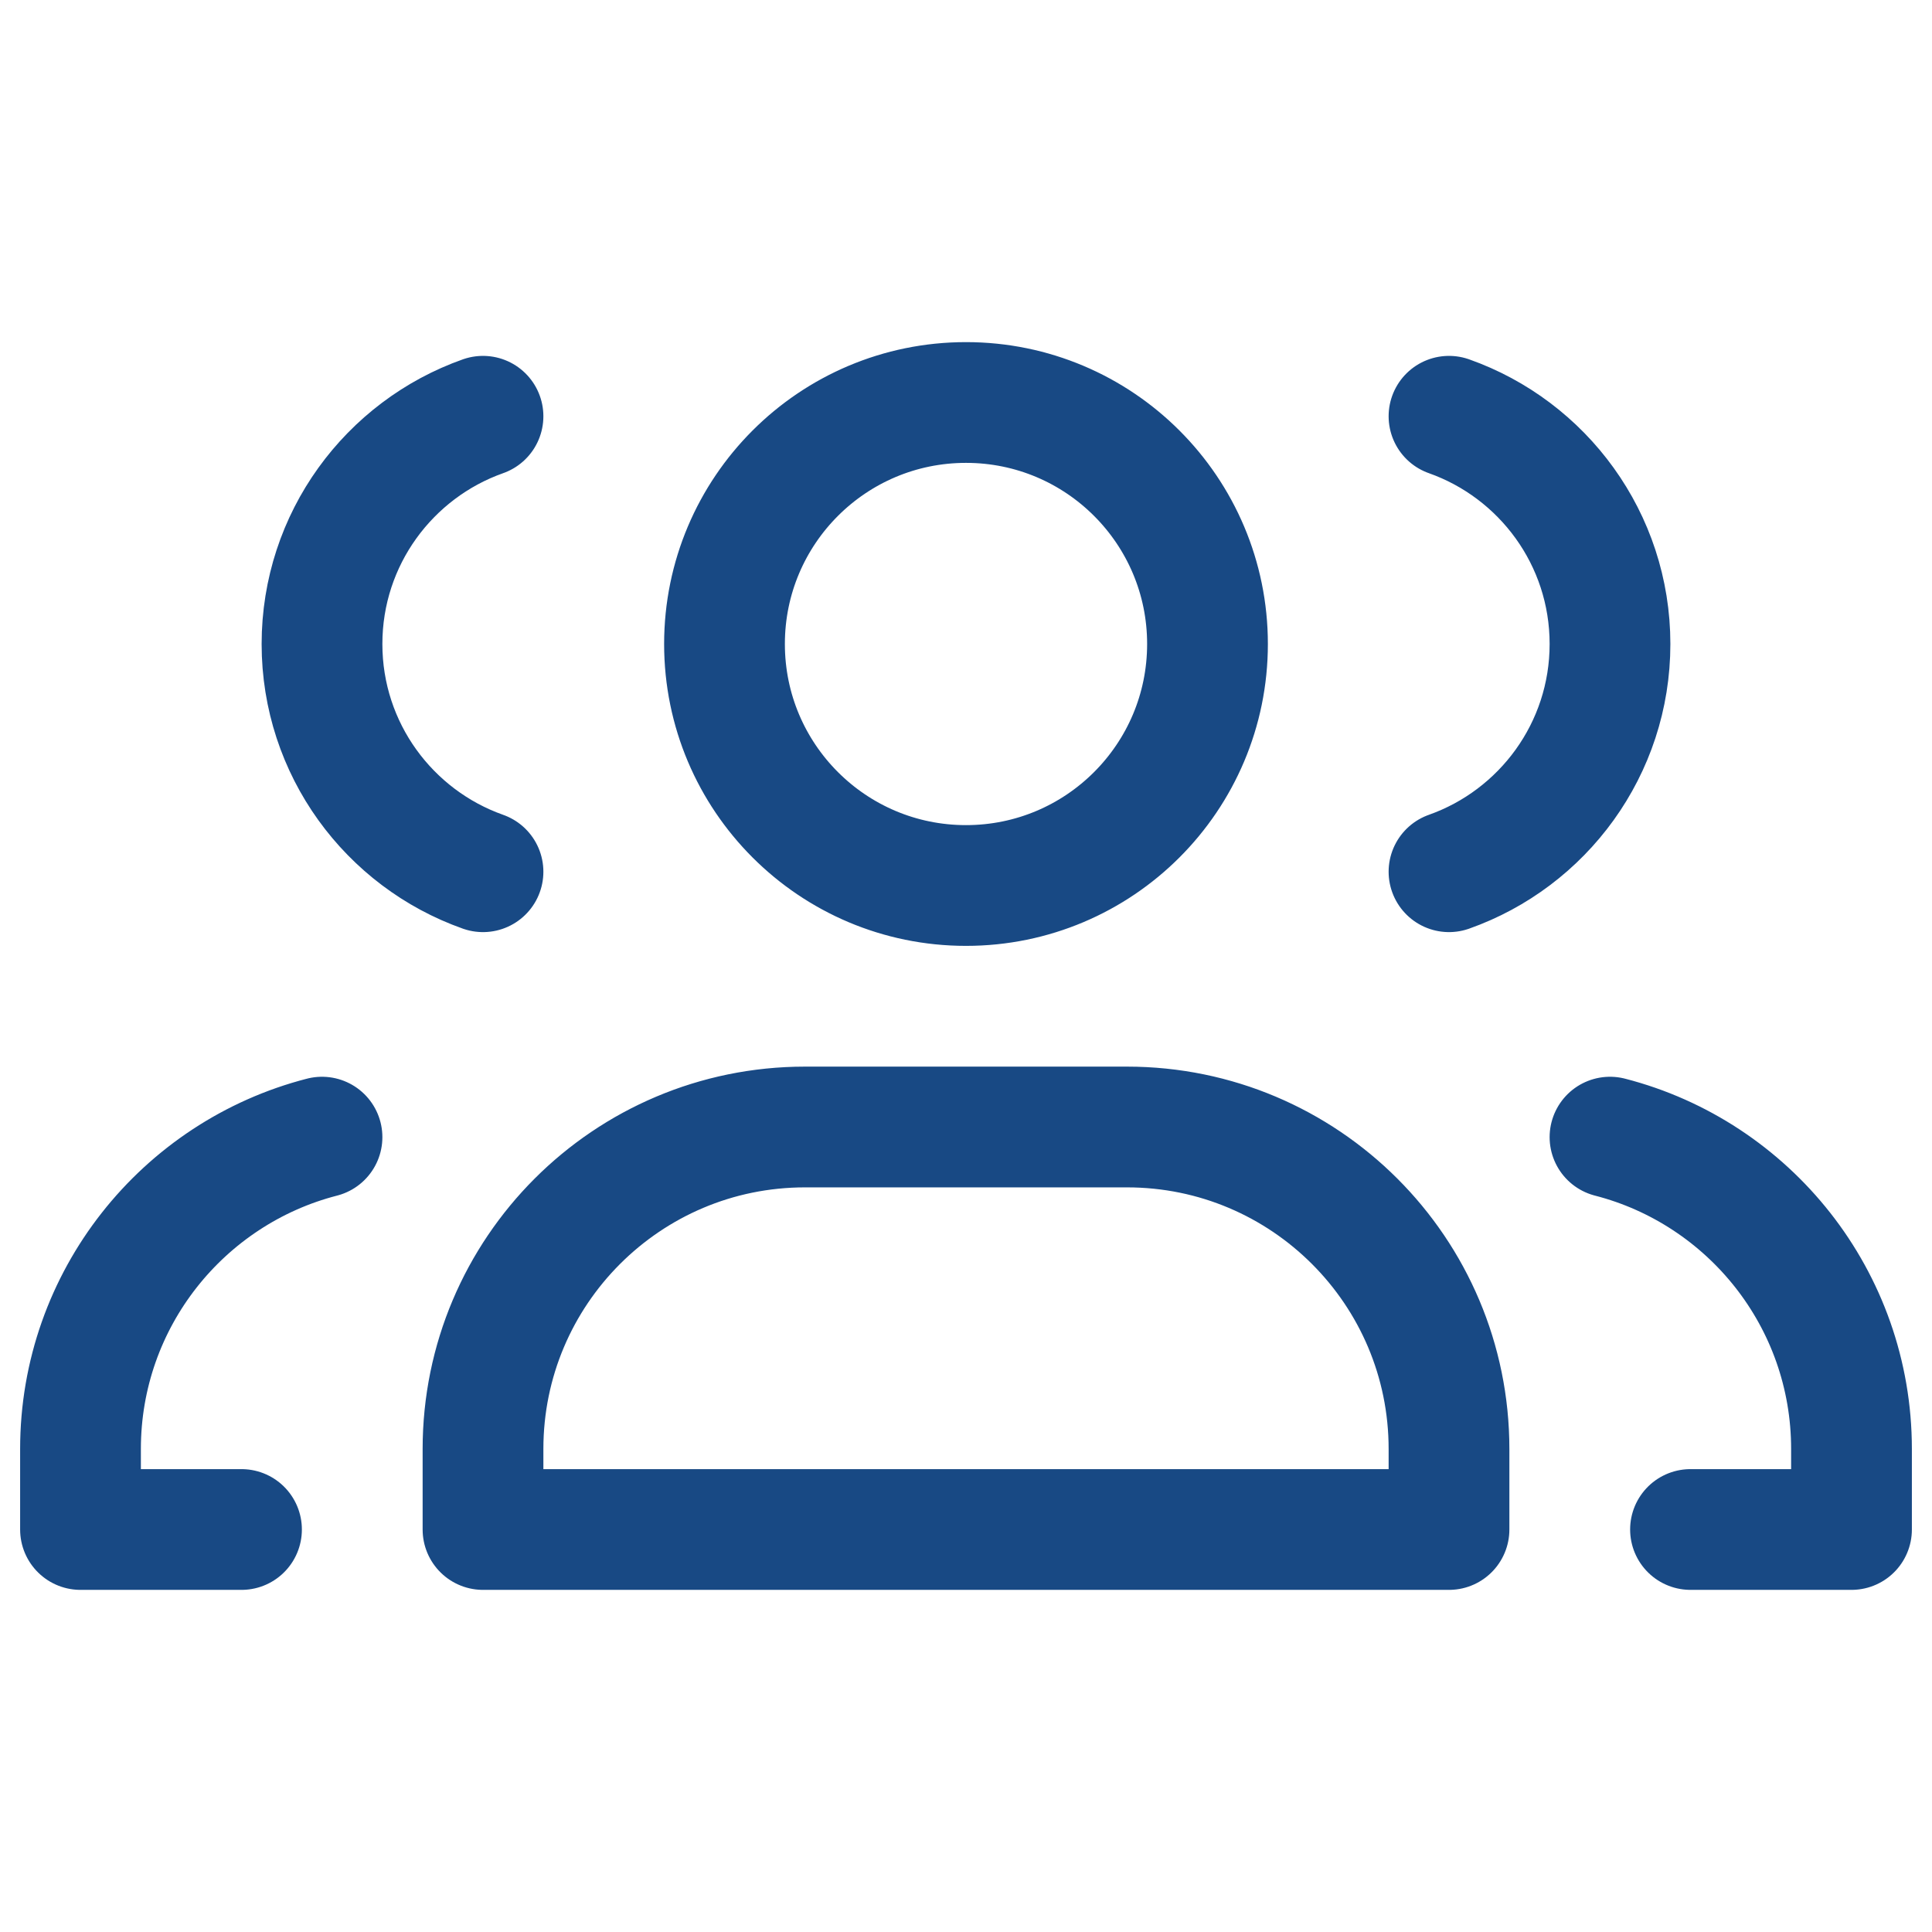<svg fill="none" height="800" viewBox="0 0 24 24" width="800" xmlns="http://www.w3.org/2000/svg"><path d="m3 19h-2v-1c0-1.864 1.275-3.43 3-3.874m2-3.297c-1.165-.412-2-1.523-2-2.829s.835-2.417 2-2.829m15 13.829h2v-1c0-1.864-1.275-3.43-3-3.874m-2-8.955c1.165.412 2 1.523 2 2.829s-.835 2.417-2 2.829m-8 3.171h4c2.209 0 4 1.791 4 4v1h-12v-1c0-2.209 1.791-4 4-4zm5-6c0 1.657-1.343 3-3 3s-3-1.343-3-3 1.343-3 3-3 3 1.343 3 3z" stroke="#184984" stroke-linecap="round" stroke-linejoin="round" stroke-width="1.5"/></svg>